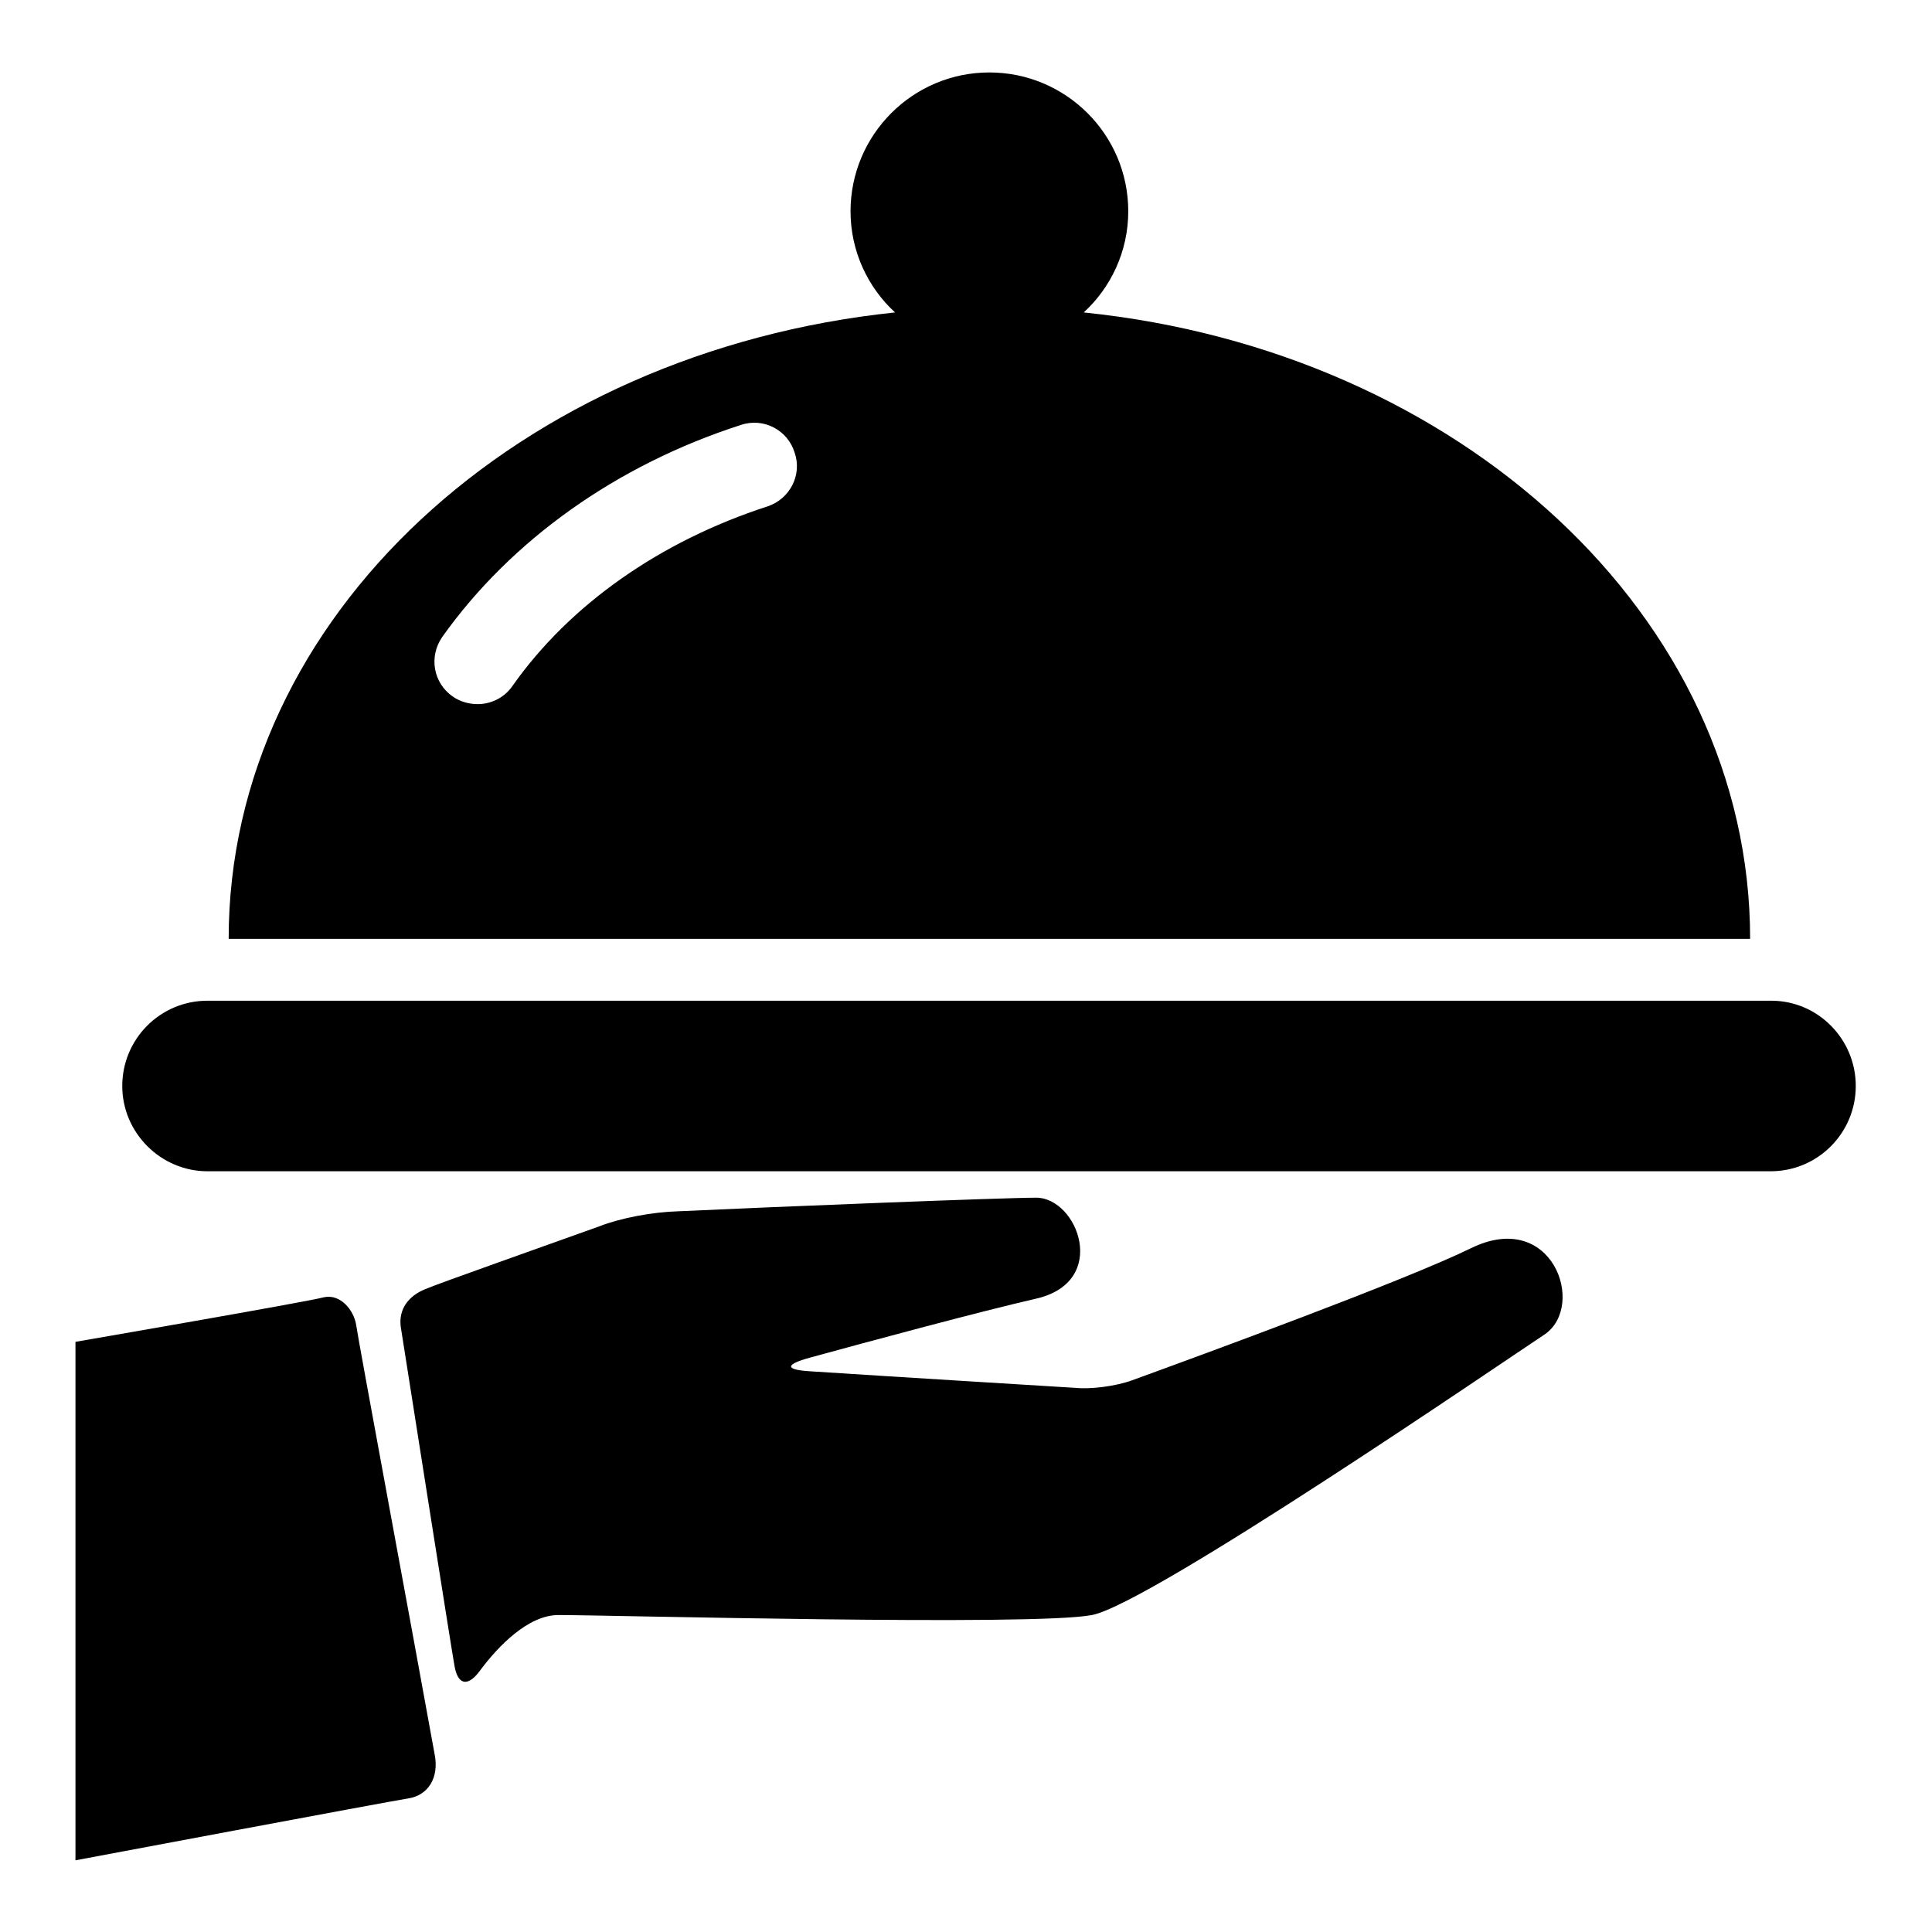 <?xml version="1.0" encoding="utf-8"?>
<!-- Svg Vector Icons : http://www.onlinewebfonts.com/icon -->
<!DOCTYPE svg PUBLIC "-//W3C//DTD SVG 1.1//EN" "http://www.w3.org/Graphics/SVG/1.1/DTD/svg11.dtd">
<svg version="1.1" xmlns="http://www.w3.org/2000/svg" xmlns:xlink="http://www.w3.org/1999/xlink" x="0px" y="0px" viewBox="0 0 256 256" enable-background="new 0 0 256 256" xml:space="preserve">
<g><g><path fill="#000000" d="M101.7,67.1c-14.2,4.6-26.2,13-33.8,23.8c-1.1,1.6-2.9,2.4-4.6,2.4c-1.1,0-2.3-0.3-3.3-1c-2.6-1.8-3.2-5.3-1.4-7.9c9.1-12.8,23.1-22.8,39.6-28.1c3-1,6.2,0.7,7.1,3.7C106.3,62.9,104.7,66.1,101.7,67.1 M231.9,124.4c0-42.7-38.5-77.9-88.3-83c3.6-3.3,5.9-8.1,5.9-13.4c0-10.2-8.3-18.4-18.4-18.4c-10.2,0-18.4,8.3-18.4,18.4c0,5.3,2.3,10.1,5.9,13.4c-49.8,5.2-88.3,40.3-88.3,83C30.3,124.4,231.9,124.4,231.9,124.4"/><path fill="#000000" d="M234.7,132.6H27.5c-6.3,0-11.3,5.1-11.3,11.3s5.1,11.3,11.3,11.3h207.1c6.3,0,11.3-5.1,11.3-11.3S240.9,132.6,234.7,132.6"/><path fill="#000000" d="M194.9,165.4c-8.8,4.3-35.3,14-44.9,17.5c-2.2,0.8-5.5,1.2-7.5,1c-1.6-0.1-24.5-1.5-35.2-2.2c-3.3-0.2-3.3-0.9,0-1.8c8-2.2,22.9-6.2,29.9-7.8c9.9-2.2,5.6-13.4,0.1-13.4c-4.3,0-34.6,1.2-47.4,1.8c-3.5,0.1-7.7,0.9-10.5,2c-7.5,2.7-21.4,7.6-23,8.3c-2.3,0.9-3.6,2.7-3.3,5c1.7,10.8,6.7,42.6,7.1,44.8c0.4,2.6,1.7,3,3.3,0.9C66,218.1,70,214,74,214c6.5,0,63,1.5,70.7,0c7.7-1.5,54.4-33.5,60-37.2C210.2,173,205.7,160.1,194.9,165.4"/><path fill="#000000" d="M10,177.8v68.7c0,0,41.5-7.8,44.1-8.2s4.1-2.7,3.5-5.8c-2.6-14.4-10.2-55.3-10.4-56.9c-0.3-2-2.1-4.2-4.3-3.7C40.7,172.5,10,177.8,10,177.8"/></g></g>
</svg>
